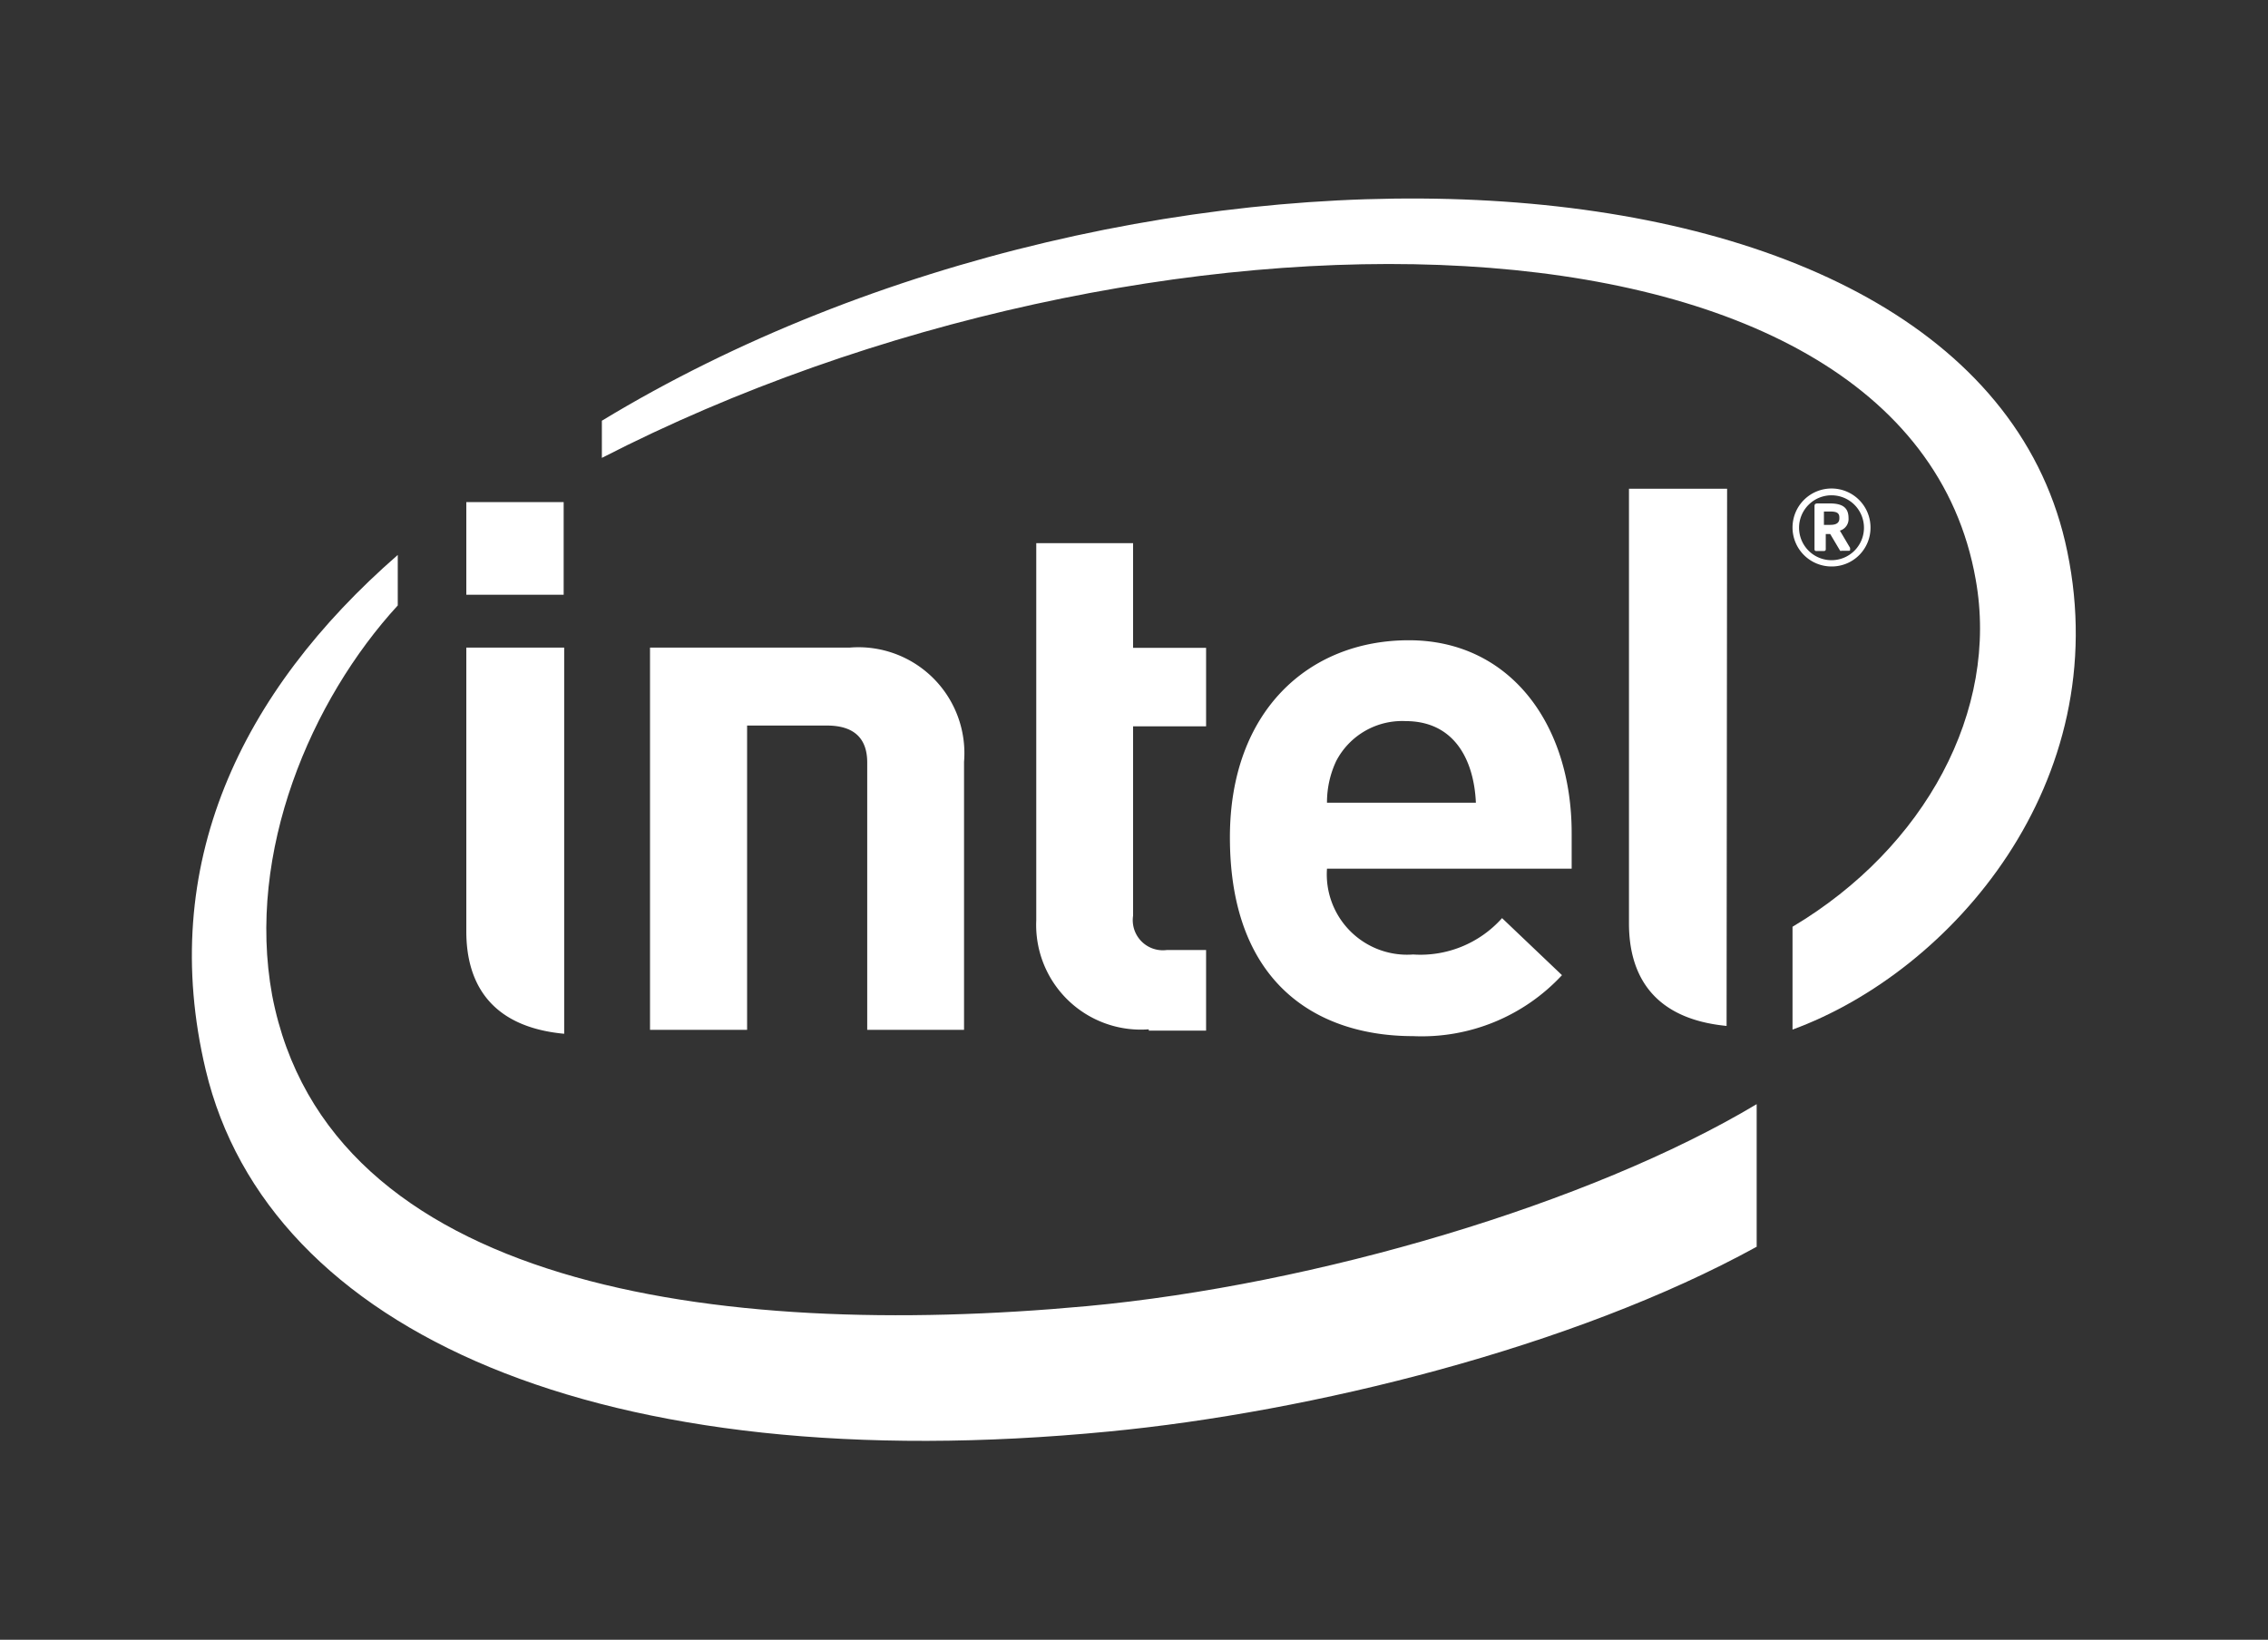 <svg xmlns="http://www.w3.org/2000/svg" viewBox="0 0 86.67 62.67">
  <rect x="0" y="0" width="86.67" height="62.67" fill="#333333" stroke="none"/>
  <path fill="#FFF" d="M41.53 49.92c-14.22 1.31-29-.75-31.13-11.88-1-5.48 1.49-11.29 4.8-14.9v-1.93c-6 5.23-9.2 11.86-7.34 19.68 2.38 10 15.1 15.71 34.53 13.82 7.69-.74 17.74-3.21 24.74-7.06V42.2c-6.35 3.8-16.85 6.91-25.6 7.72zM79 21.08c-3.37-16.48-35.36-17.52-56-5v1.42C43.62 6.91 72.84 7 75.5 22.15c.9 5-1.93 10.25-7 13.27v3.93c6.09-2.23 12.33-9.44 10.5-18.27z"/>
  <path fill="#FFF" d="M66 18.68h-3.75v16.61c0 2 .94 3.65 3.73 3.92zM21.56 24.75h-3.74V35.6c0 2 .95 3.65 3.74 3.91zM17.82 19.19h3.72v3.54h-3.72zM43.9 39.34a4 4 0 01-4.3-4.17V20.76h3.7v4h2.79v3H43.3V35a1.15 1.15 0 001.28 1.31h1.51v3.08H43.9M50.71 33.2A3.07 3.07 0 0054 36.48a4.18 4.18 0 003.4-1.39l2.29 2.18A7.31 7.31 0 0154 39.6c-3.58 0-7-1.93-7-7.6 0-4.81 3-7.53 6.84-7.53s6.22 3.18 6.22 7.37v1.36h-9.35m3-5.64a2.84 2.84 0 00-2.65 1.53 3.71 3.71 0 00-.35 1.59h5.69c-.07-1.59-.79-3.12-2.69-3.12zM31.6 27.73c1.09 0 1.54.54 1.54 1.41v10.22h3.7V29.12a4.05 4.05 0 00-4.36-4.37h-7.64v14.61h3.71V27.73zM70 21.65a1.49 1.49 0 111.48-1.48A1.48 1.48 0 0170 21.65zm0-2.72a1.24 1.24 0 101.23 1.24A1.24 1.24 0 0070 18.93zm.65 2.12h-.28a.05.05 0 01-.05 0l-.38-.64h-.17V21s0 .06-.07.06h-.3a.06.06 0 01-.06-.06v-1.62c0-.09 0-.13.11-.14h.46c.46 0 .73.13.73.56a.46.46 0 01-.33.48l.39.66v.05c0 .05 0 .06-.05.06zm-.36-1.27c0-.18-.11-.23-.35-.23h-.24v.51h.24c.24 0 .35-.08.35-.25z"/>
</svg>